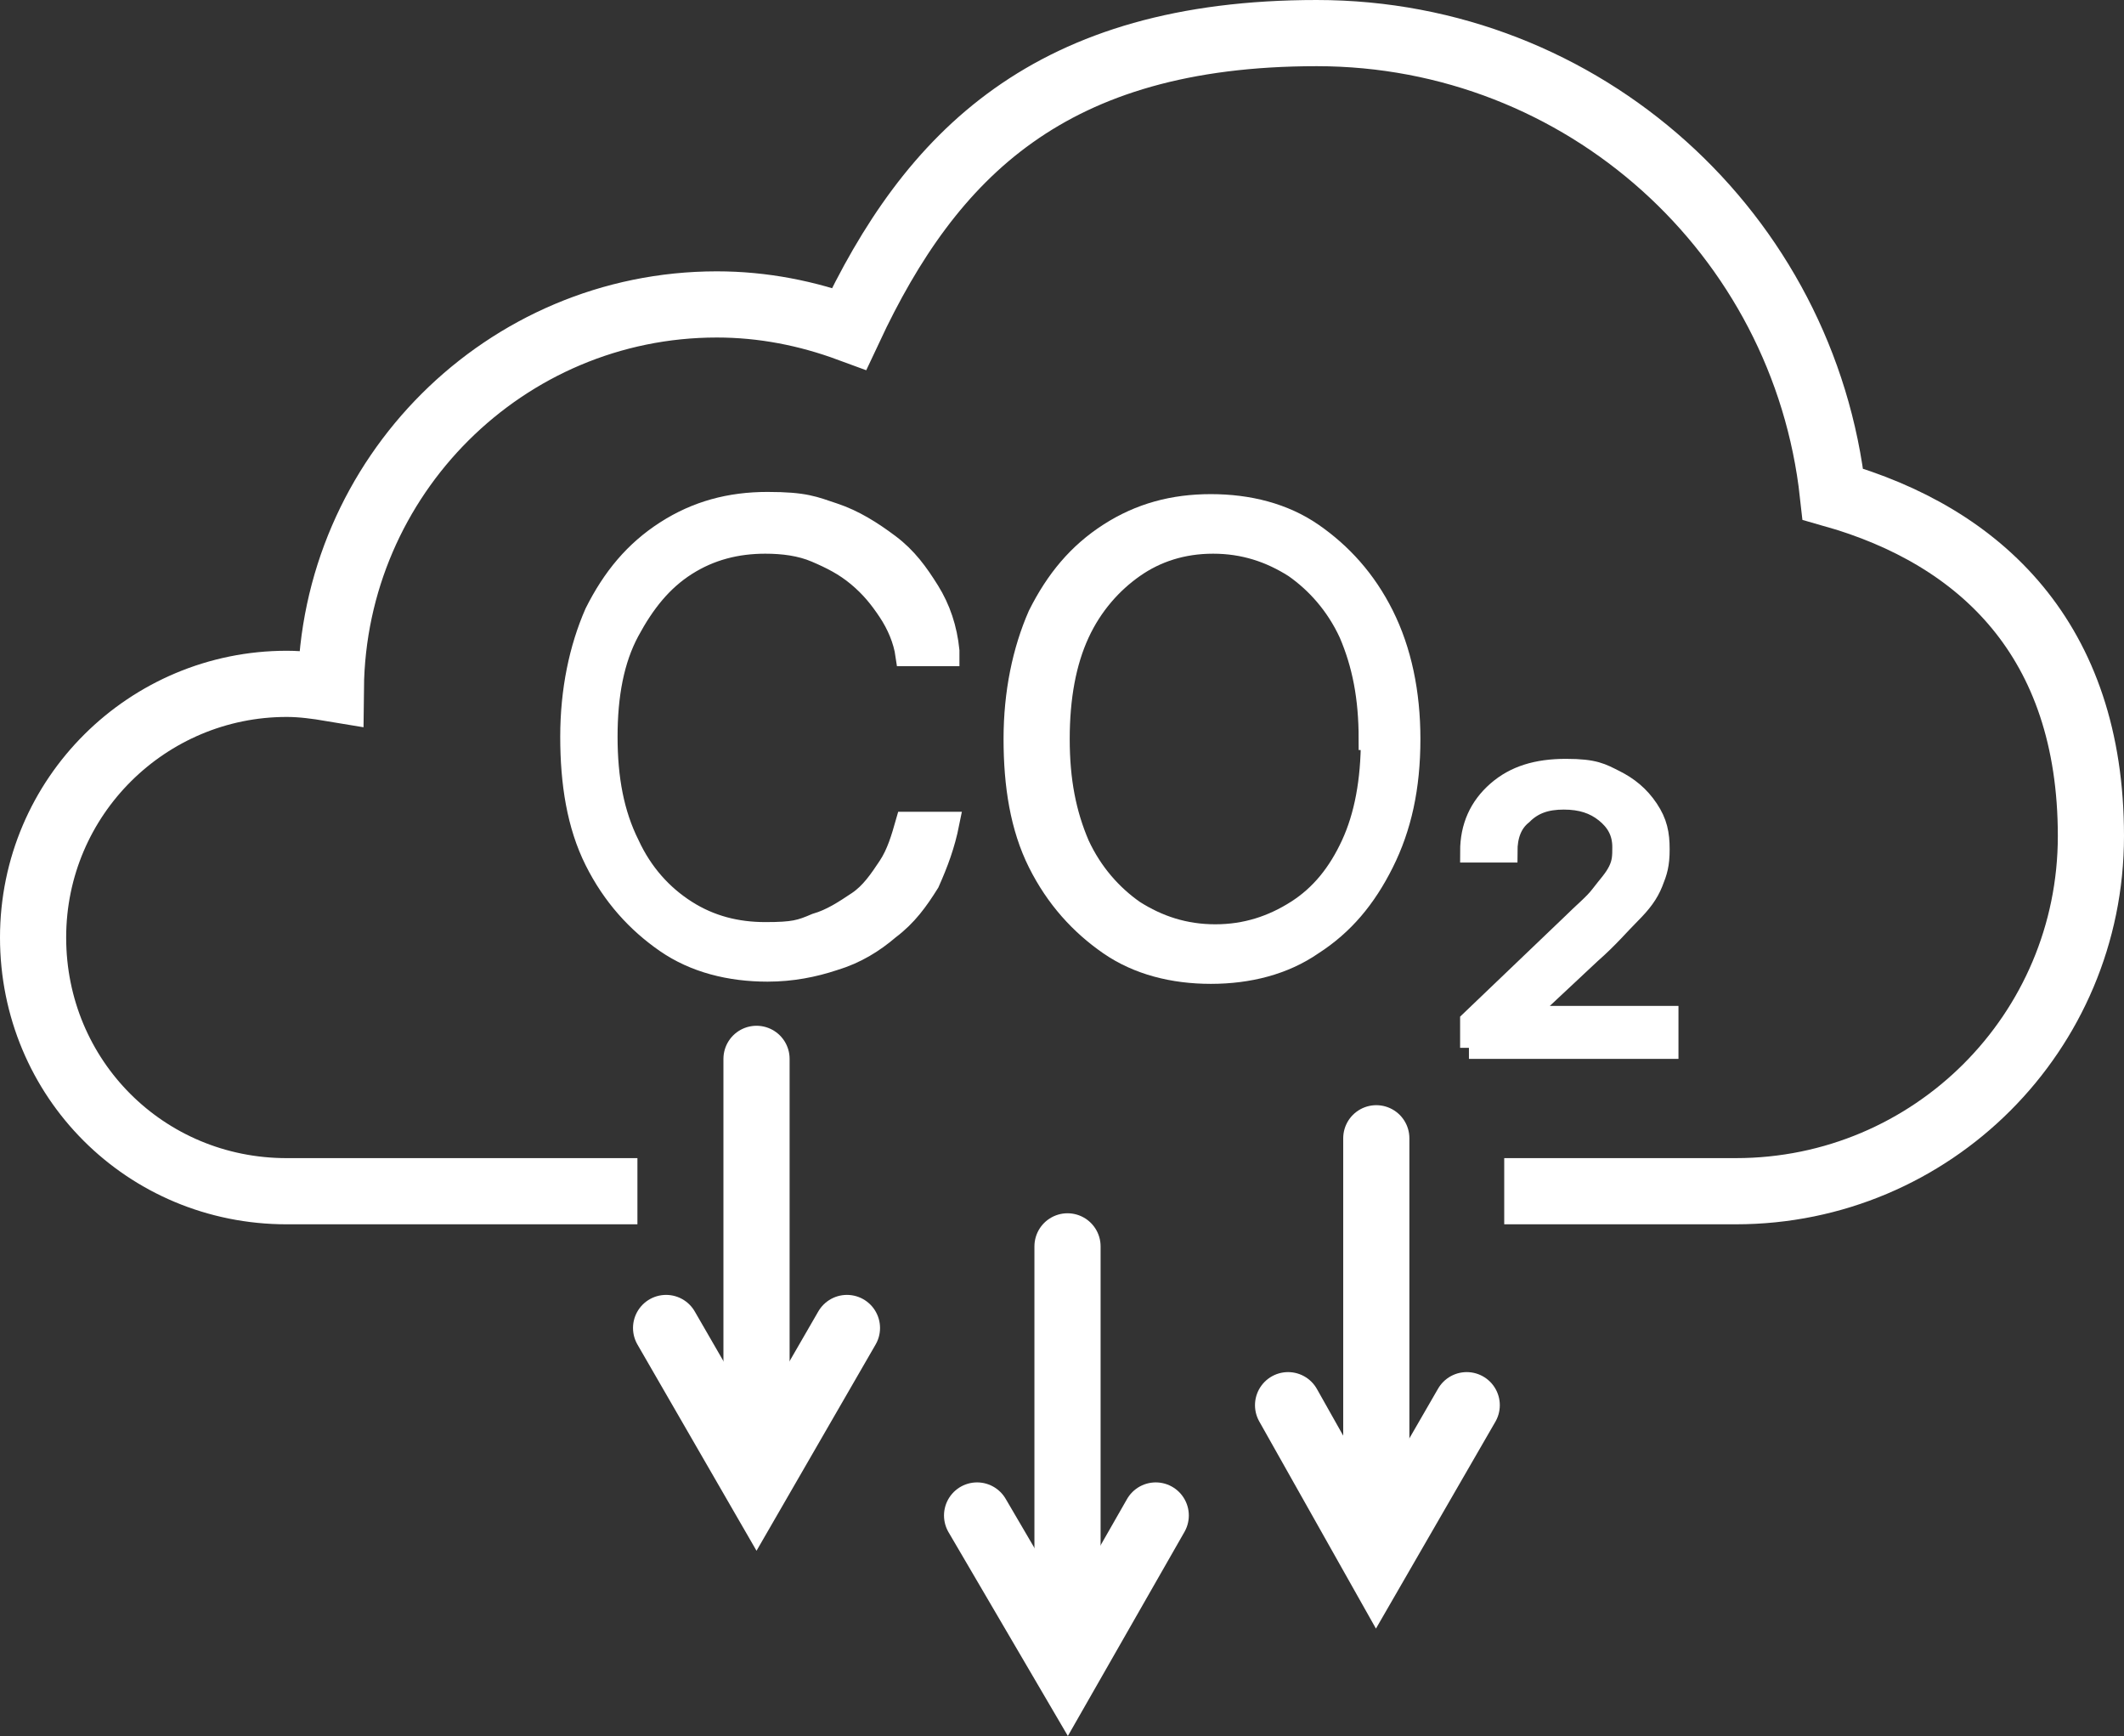 <?xml version="1.0" encoding="UTF-8"?>
<svg xmlns="http://www.w3.org/2000/svg" id="Ebene_4" data-name="Ebene 4" viewBox="0 0 96.3 78.7">
  <rect x="0" y="0" width="96.3" height="78.7" fill="#333333" stroke="none"/>
  <defs>
    <style>
      .cls-1, .cls-2, .cls-3 {
        stroke: #fff;
        stroke-miterlimit: 10;
      }

      .cls-1, .cls-3 {
        fill: none;
        stroke-width: 3px;
      }

      .cls-2 {
        fill: #fff;
      }

      .cls-3 {
        stroke-linecap: round;
      }
    </style>
  </defs>
  <path class="cls-1" d="M68.2,54h10.5c8.9,0,16.1-7.2,16.1-16.1s-5-13.6-11.7-15.5c-1.3-11.8-11.3-20.9-23.4-20.9s-17.5,5.5-21.2,13.4c-1.9-.7-3.9-1.1-6-1.1-9.6,0-17.4,7.8-17.5,17.4-.6-.1-1.3-.2-2-.2-6.3,0-11.5,5.1-11.5,11.5s5.1,11.5,11.5,11.5h15.9"></path>
  <g>
    <path class="cls-2" d="M43,29.7h-1.9c-.1-.7-.4-1.4-.8-2-.4-.6-.8-1.1-1.4-1.6s-1.2-.8-1.9-1.1-1.5-.4-2.3-.4c-1.3,0-2.5.3-3.6,1-1.1.7-1.9,1.7-2.6,3s-1,2.9-1,4.8.3,3.5,1,4.9c.6,1.3,1.5,2.3,2.6,3,1.1.7,2.3,1,3.6,1s1.6-.1,2.3-.4c.7-.2,1.3-.6,1.9-1s1-1,1.4-1.6c.4-.6.6-1.3.8-2h1.9c-.2,1-.5,1.8-.9,2.7-.5.8-1,1.5-1.8,2.1-.7.6-1.5,1.1-2.5,1.4-.9.3-1.9.5-3,.5-1.7,0-3.3-.4-4.6-1.3-1.3-.9-2.4-2.1-3.2-3.7-.8-1.6-1.1-3.5-1.1-5.6s.4-4,1.1-5.6c.8-1.6,1.8-2.8,3.2-3.7s2.9-1.3,4.6-1.3,2.1.2,3,.5c.9.3,1.7.8,2.5,1.4s1.3,1.3,1.8,2.1c.5.8.8,1.7.9,2.7Z"></path>
    <path class="cls-2" d="M63.9,33.5c0,2.2-.4,4-1.2,5.6-.8,1.6-1.8,2.8-3.2,3.7-1.3.9-2.9,1.3-4.6,1.3s-3.3-.4-4.6-1.3c-1.3-.9-2.4-2.1-3.2-3.7-.8-1.6-1.1-3.5-1.1-5.6s.4-4,1.1-5.6c.8-1.6,1.8-2.8,3.2-3.7s2.9-1.3,4.6-1.3,3.3.4,4.6,1.3,2.4,2.1,3.2,3.7c.8,1.6,1.2,3.5,1.2,5.6ZM62.1,33.5c0-1.9-.3-3.4-.9-4.8-.6-1.3-1.5-2.3-2.5-3-1.1-.7-2.3-1.1-3.7-1.1s-2.6.4-3.6,1.1-1.9,1.7-2.5,3c-.6,1.3-.9,2.9-.9,4.8s.3,3.4.9,4.8c.6,1.3,1.5,2.3,2.5,3,1.1.7,2.3,1.1,3.7,1.1s2.6-.4,3.7-1.1c1.1-.7,1.9-1.7,2.5-3s.9-2.9.9-4.8Z"></path>
    <path class="cls-2" d="M66.7,47.5v-1.2l4.6-4.4c.5-.5,1-.9,1.3-1.3.3-.4.6-.7.8-1.1s.2-.7.2-1.1c0-.7-.3-1.2-.8-1.6-.5-.4-1.1-.6-1.9-.6s-1.4.2-1.9.7c-.5.4-.7,1-.7,1.7h-1.6c0-1.1.4-2,1.2-2.7.8-.7,1.8-1,3.1-1s1.6.2,2.2.5c.6.3,1.1.7,1.5,1.3s.5,1.1.5,1.8-.1,1-.3,1.5c-.2.5-.5.9-1,1.4-.5.5-1,1.1-1.8,1.8l-3.1,2.9h0c0,0,6.6,0,6.6,0v1.4h-9Z"></path>
  </g>
  <g>
    <line class="cls-3" x1="48.4" y1="56.5" x2="48.4" y2="74.3"></line>
    <polyline class="cls-3" points="44.3 68.7 48.4 75.7 52.4 68.7"></polyline>
  </g>
  <g>
    <line class="cls-3" x1="62.4" y1="51.6" x2="62.4" y2="69.4"></line>
    <polyline class="cls-3" points="58.4 63.7 62.4 70.8 66.5 63.7"></polyline>
  </g>
  <g>
    <line class="cls-3" x1="34.3" y1="48" x2="34.3" y2="65.8"></line>
    <polyline class="cls-3" points="30.2 60.2 34.3 67.3 38.4 60.2"></polyline>
  </g>
</svg>
